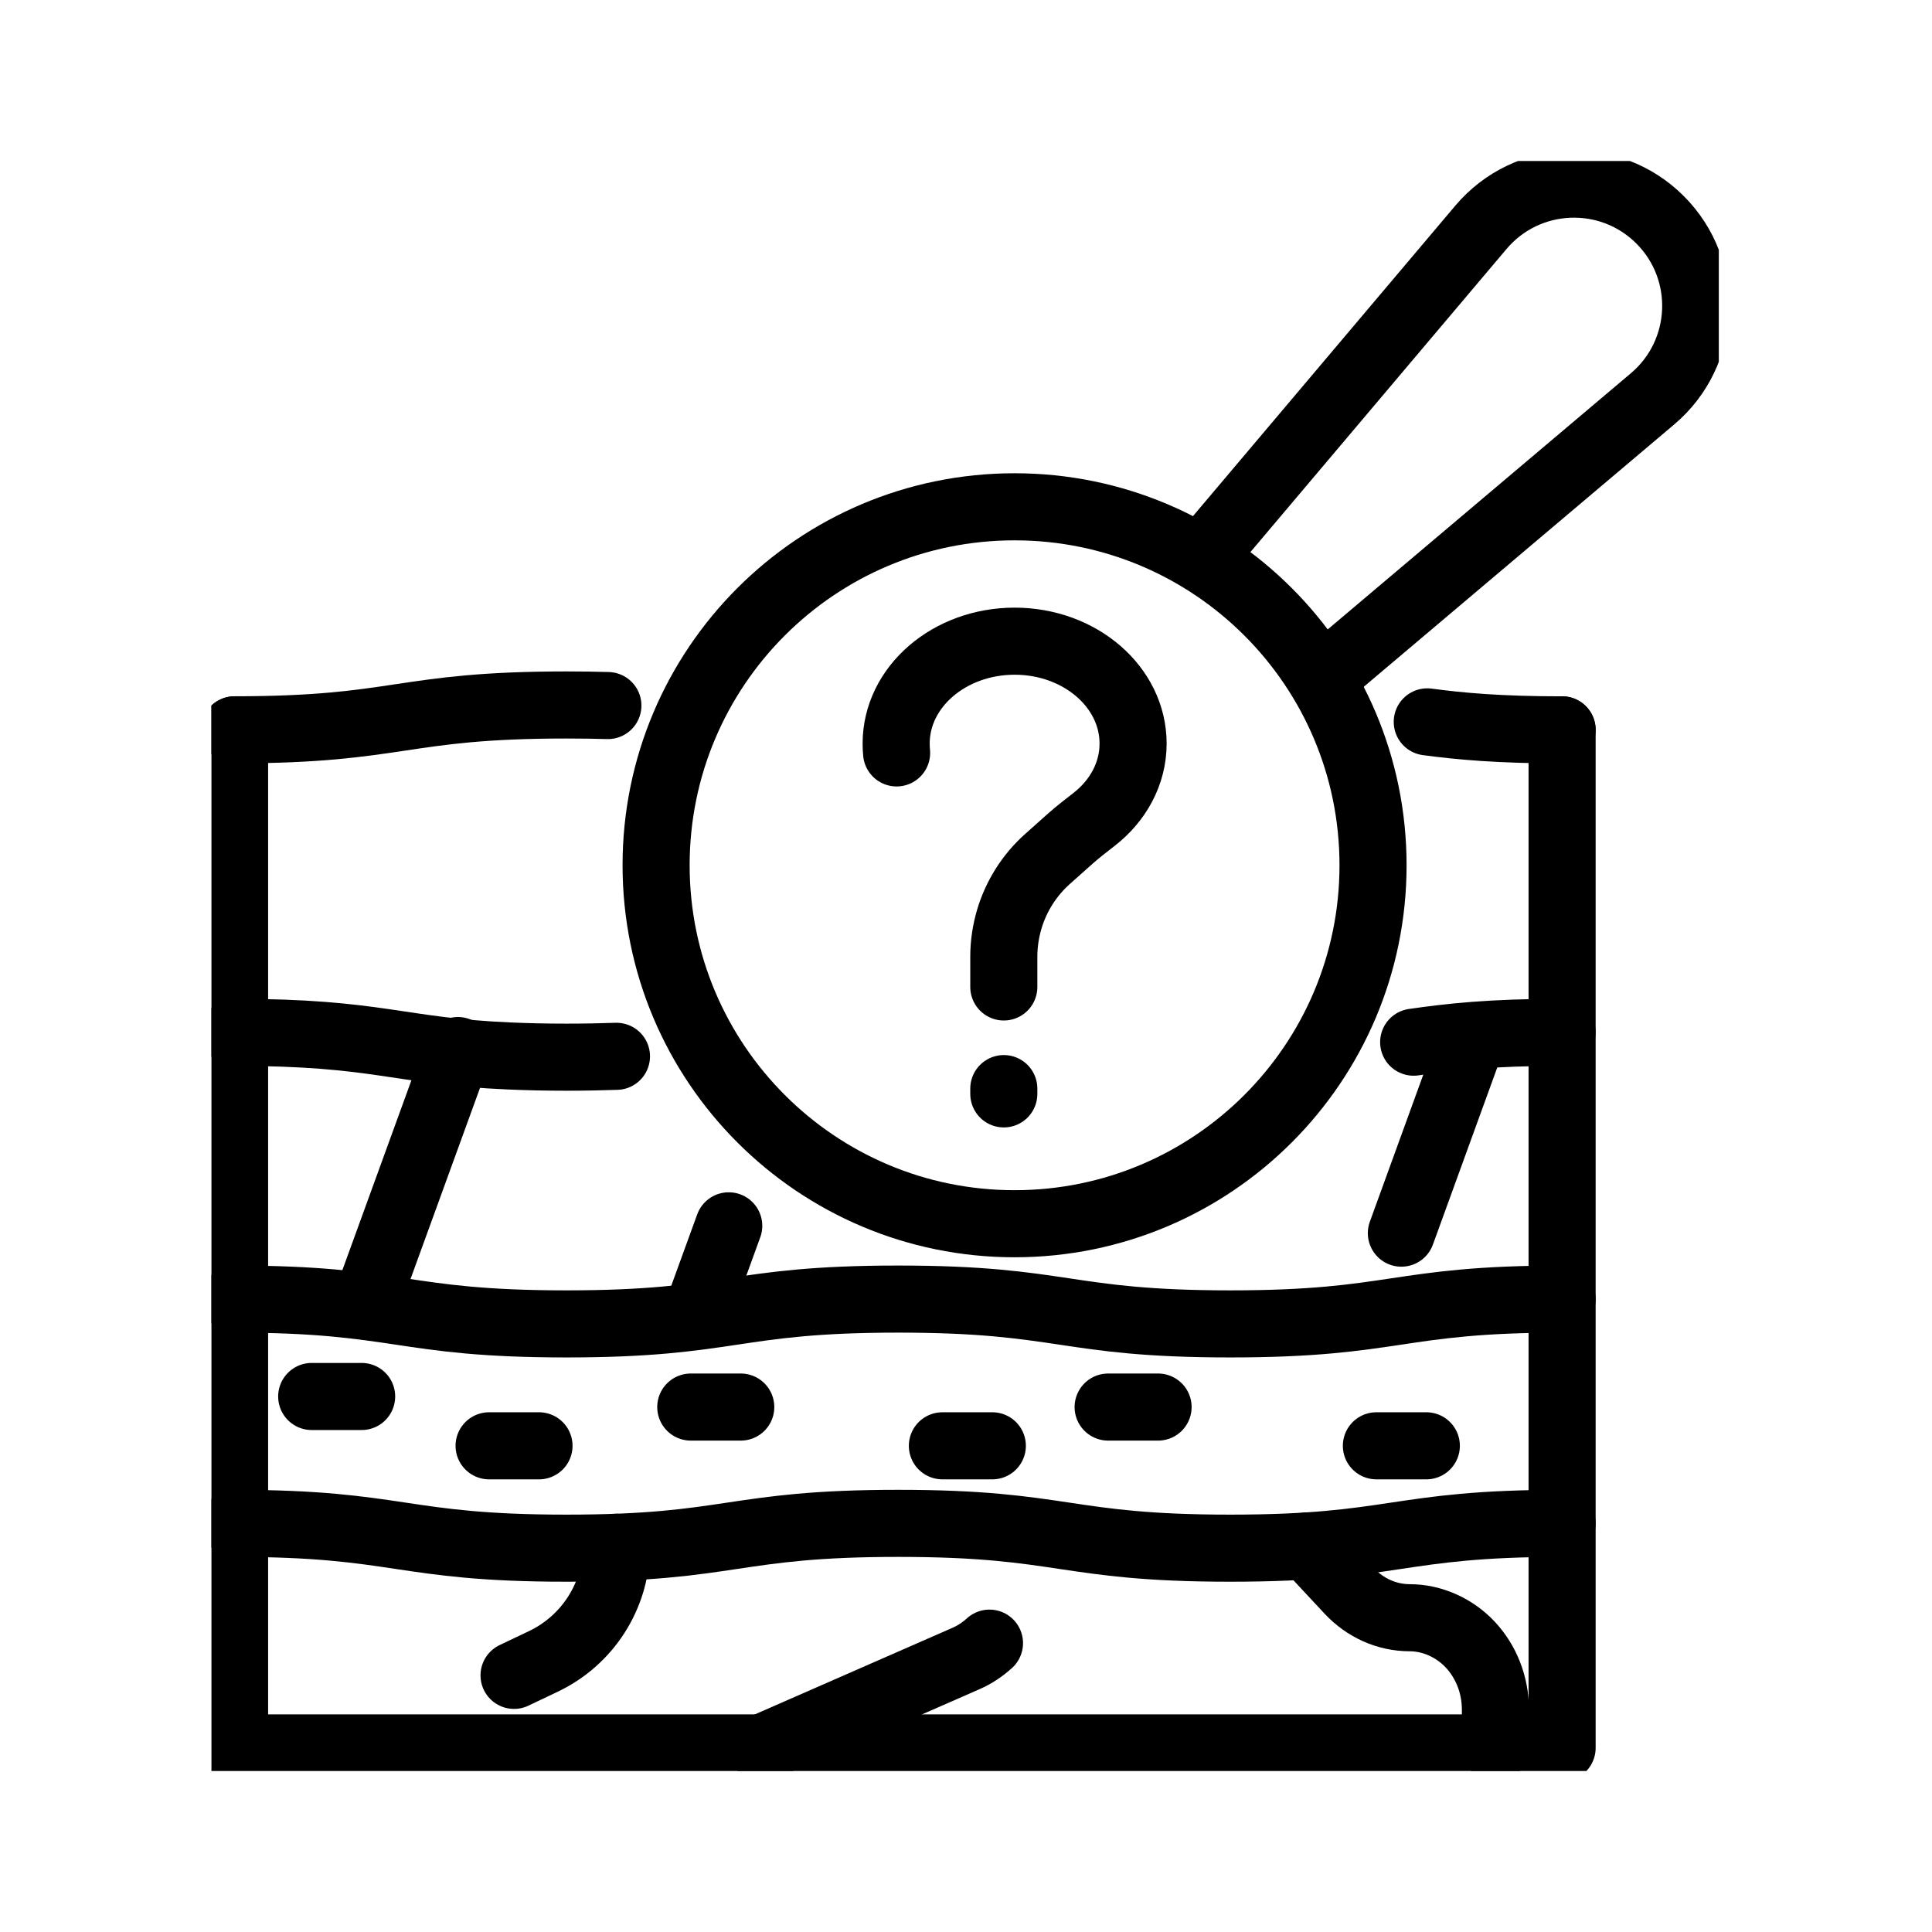 <svg width="72" height="72" viewBox="0 0 72 72" fill="none" xmlns="http://www.w3.org/2000/svg">
<g clip-path="url(#clip0_8093_27144)">
<path d="M52.683 38.839C54.039 38.644 55.555 38.472 58.213 38.472" stroke="black" stroke-width="2.5" stroke-linecap="round" stroke-linejoin="round"/>
<path d="M22.974 39.366C22.418 39.385 21.803 39.398 21.109 39.398C20.304 39.398 19.605 39.38 18.983 39.353C14.823 39.174 14.122 38.472 8.742 38.472" stroke="black" stroke-width="2.5" stroke-linecap="round" stroke-linejoin="round"/>
<path d="M8.742 48.413C14.927 48.413 14.927 49.338 21.109 49.338C27.291 49.338 27.291 48.413 33.476 48.413C39.661 48.413 39.661 49.338 45.846 49.338C52.031 49.338 52.031 48.413 58.215 48.413" stroke="black" stroke-width="2.5" stroke-linecap="round" stroke-linejoin="round"/>
<path d="M17.065 39.151L13.602 48.674" stroke="black" stroke-width="2.5" stroke-linecap="round" stroke-linejoin="round"/>
<path d="M27.158 45.683L25.997 48.875" stroke="black" stroke-width="2.5" stroke-linecap="round" stroke-linejoin="round"/>
<path d="M52.225 45.956L54.809 38.846" stroke="black" stroke-width="2.5" stroke-linecap="round" stroke-linejoin="round"/>
<path d="M8.742 56.771C14.927 56.771 14.927 57.696 21.109 57.696C27.291 57.696 27.291 56.771 33.476 56.771C39.661 56.771 39.661 57.696 45.846 57.696C52.031 57.696 52.031 56.771 58.215 56.771" stroke="black" stroke-width="2.5" stroke-linecap="round" stroke-linejoin="round"/>
<path d="M58.215 27.198V65.139H8.742V27.198" stroke="black" stroke-width="2.5" stroke-linecap="round" stroke-linejoin="round"/>
<path d="M8.742 27.198C14.927 27.198 14.927 26.272 21.111 26.272C21.675 26.272 22.187 26.28 22.654 26.294" stroke="black" stroke-width="2.5" stroke-linecap="round" stroke-linejoin="round"/>
<path d="M53.19 26.902C54.427 27.067 55.88 27.2 58.215 27.2" stroke="black" stroke-width="2.5" stroke-linecap="round" stroke-linejoin="round"/>
<path d="M19.157 62.436L20.247 61.917C21.896 61.134 22.954 59.483 22.976 57.662" stroke="black" stroke-width="2.5" stroke-linecap="round" stroke-linejoin="round"/>
<path d="M48.718 57.612L50.276 59.283C50.876 59.926 51.688 60.288 52.535 60.288C53.382 60.288 54.216 60.672 54.794 61.292C55.373 61.912 55.73 62.769 55.73 63.718V65.139" stroke="black" stroke-width="2.5" stroke-linecap="round" stroke-linejoin="round"/>
<path d="M28.396 65.139L36.003 61.806C36.323 61.666 36.616 61.471 36.875 61.235" stroke="black" stroke-width="2.5" stroke-linecap="round" stroke-linejoin="round"/>
<path d="M11.616 52.043H13.477" stroke="black" stroke-width="2.5" stroke-linecap="round" stroke-linejoin="round"/>
<path d="M35.12 53.881H36.981" stroke="black" stroke-width="2.5" stroke-linecap="round" stroke-linejoin="round"/>
<path d="M51.294 53.881H53.155" stroke="black" stroke-width="2.5" stroke-linecap="round" stroke-linejoin="round"/>
<path d="M18.227 53.881H20.087" stroke="black" stroke-width="2.5" stroke-linecap="round" stroke-linejoin="round"/>
<path d="M25.743 52.437H27.606" stroke="black" stroke-width="2.5" stroke-linecap="round" stroke-linejoin="round"/>
<path d="M41.297 52.437H43.158" stroke="black" stroke-width="2.5" stroke-linecap="round" stroke-linejoin="round"/>
<path d="M37.81 45.605C45.188 45.605 51.169 39.623 51.169 32.245C51.169 24.867 45.188 18.887 37.81 18.887C30.432 18.887 24.451 24.867 24.451 32.245C24.451 39.623 30.432 45.605 37.81 45.605Z" stroke="black" stroke-width="2.5" stroke-linecap="round" stroke-linejoin="round"/>
<path d="M44.777 20.794L55.19 8.471C56.906 6.443 59.987 6.313 61.865 8.19C63.743 10.068 63.615 13.15 61.584 14.865L49.261 25.278" stroke="black" stroke-width="2.5" stroke-linecap="round" stroke-linejoin="round"/>
<path d="M33.414 28.059C33.402 27.944 33.397 27.828 33.397 27.71C33.397 25.603 35.373 23.895 37.812 23.895C40.251 23.895 42.227 25.603 42.227 27.71C42.227 28.839 41.659 29.856 40.753 30.552C40.468 30.774 40.18 30.995 39.909 31.234L39.04 32.009C38.366 32.61 37.874 33.385 37.615 34.249C37.48 34.704 37.409 35.177 37.409 35.652V36.781" stroke="black" stroke-width="2.5" stroke-linecap="round" stroke-linejoin="round"/>
<path d="M37.409 40.569V40.766" stroke="black" stroke-width="2.5" stroke-linecap="round" stroke-linejoin="round"/>
</g>
<defs>
<clipPath id="clip0_8093_27144">
<rect width="56.175" height="60" fill="white" transform="translate(7.88 6)"/>
</clipPath>
</defs>
</svg>
